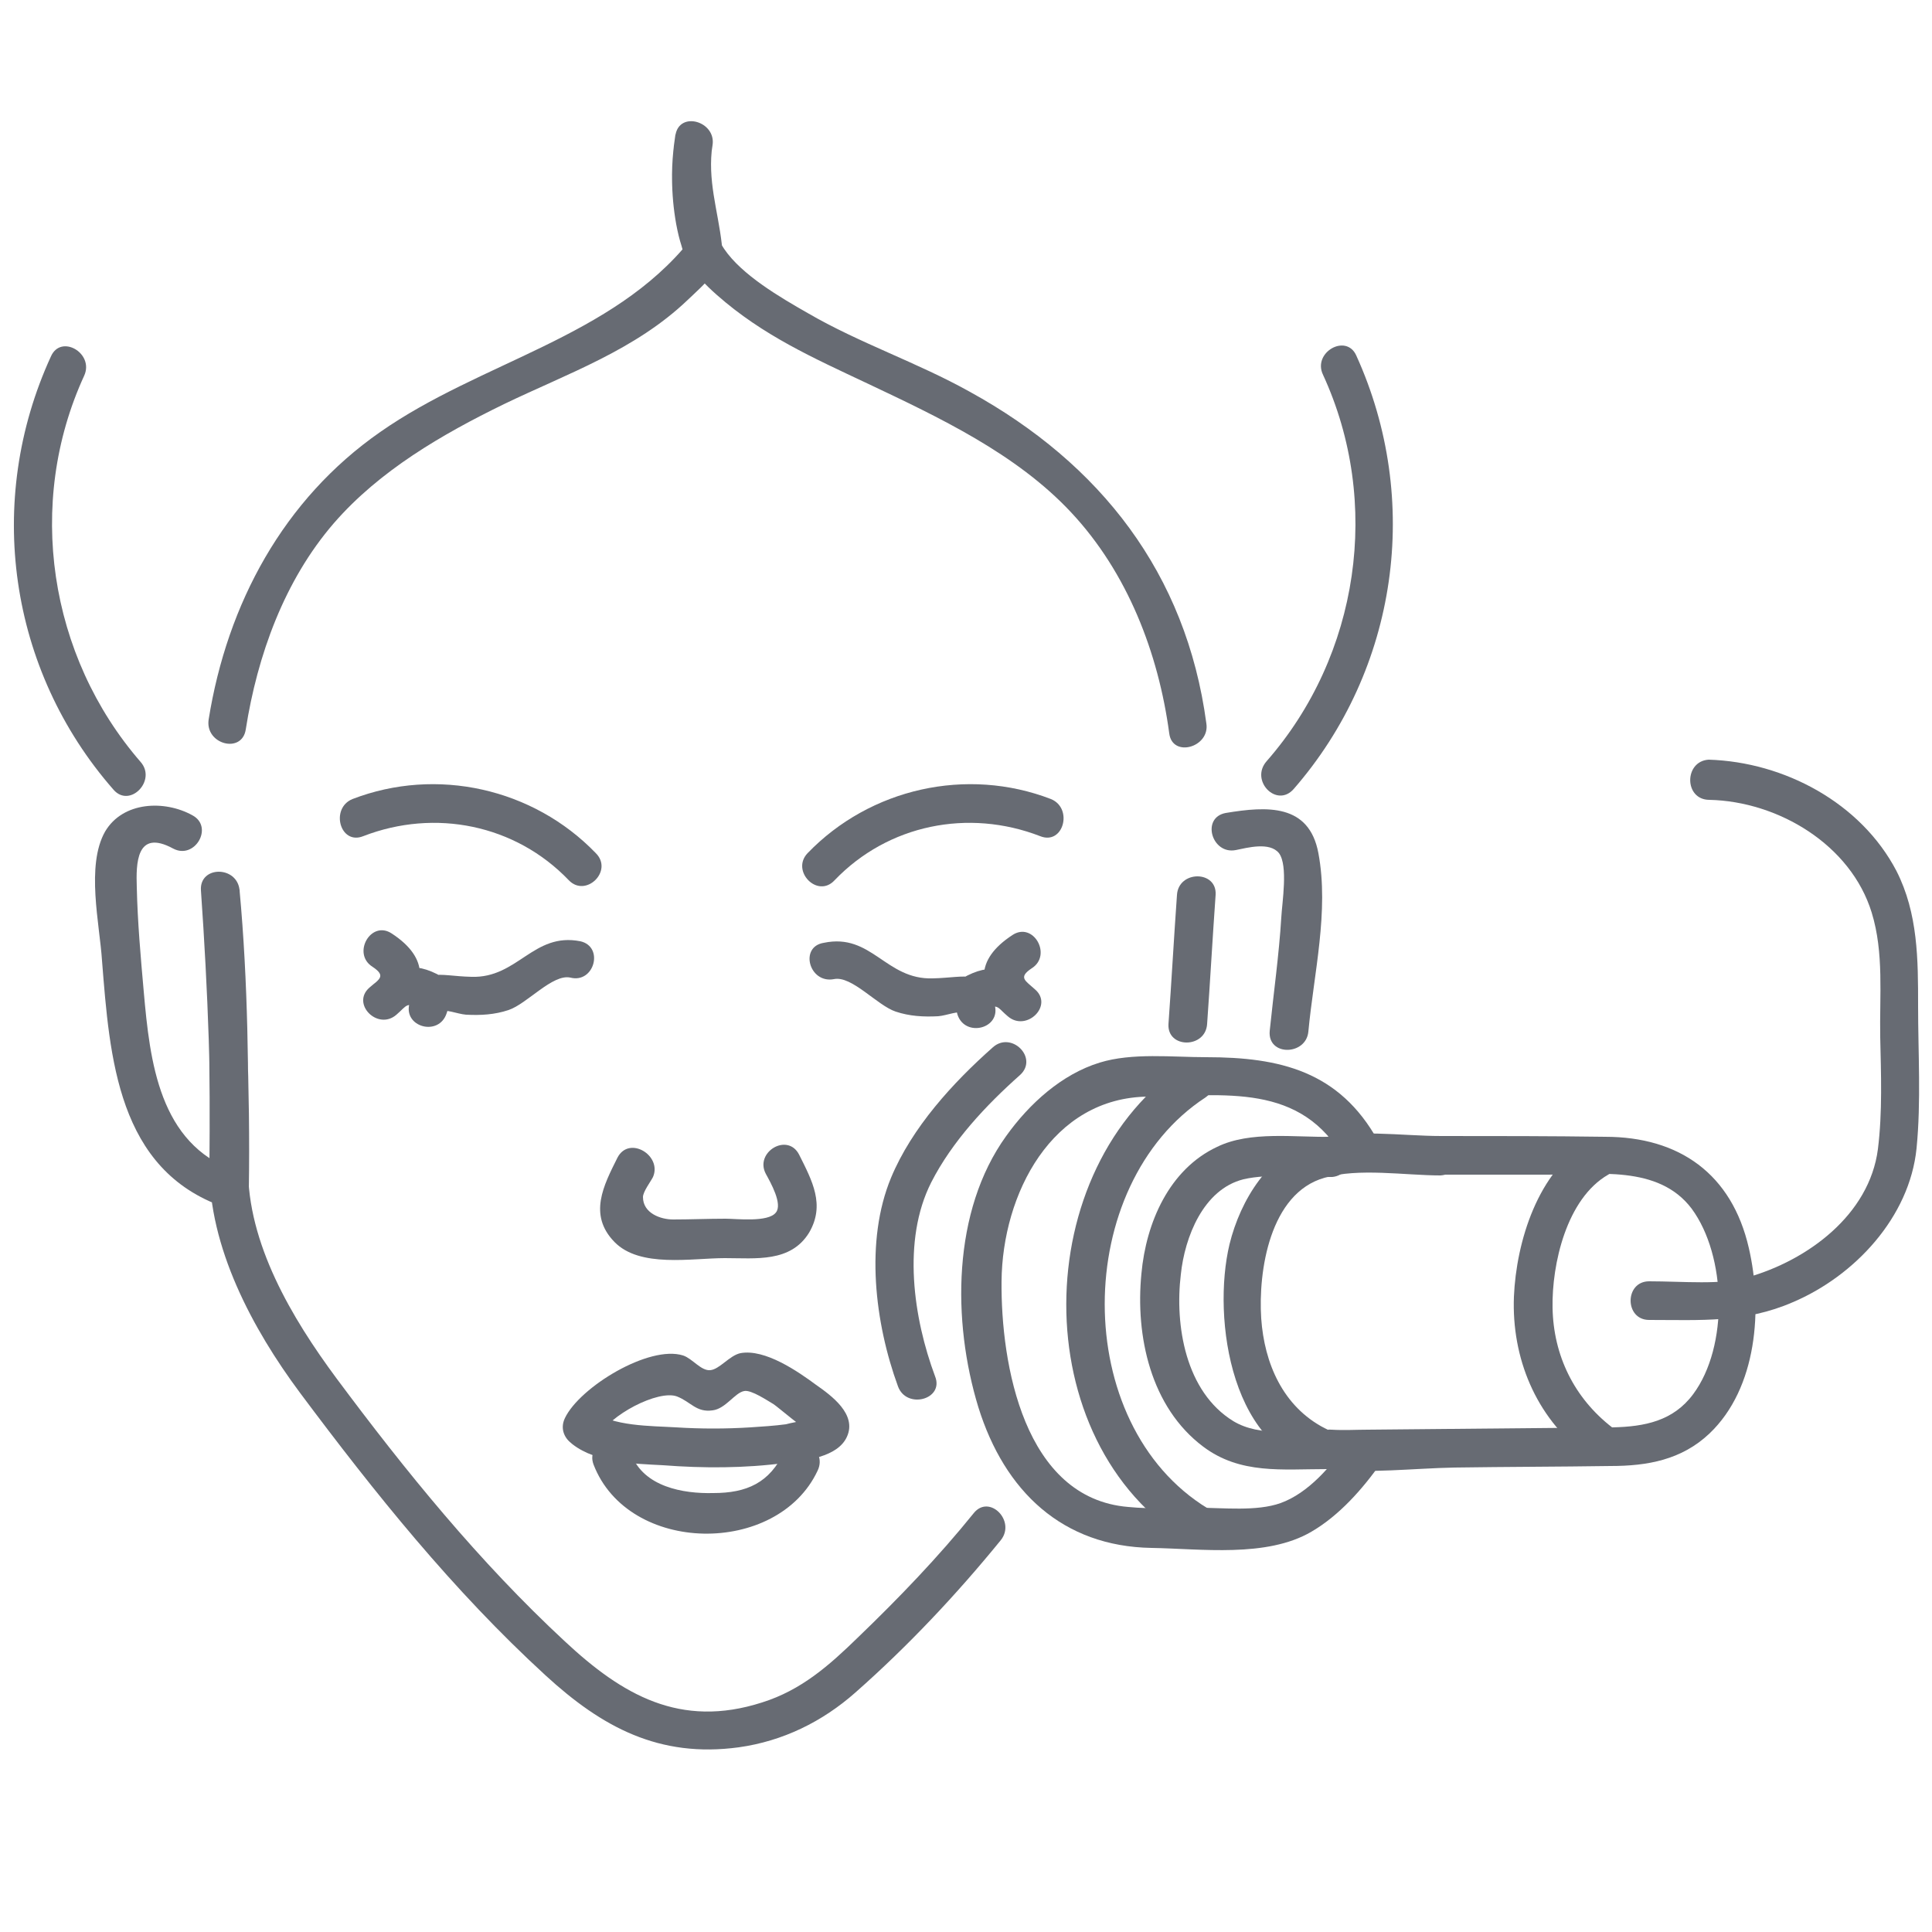 <?xml version="1.0" encoding="utf-8"?>
<!-- Generator: Adobe Illustrator 22.0.1, SVG Export Plug-In . SVG Version: 6.00 Build 0)  -->
<svg version="1.1" id="Layer_2" xmlns="http://www.w3.org/2000/svg" xmlns:xlink="http://www.w3.org/1999/xlink" x="0px" y="0px"
	 viewBox="0 0 250 250" style="enable-background:new 0 0 250 250;" xml:space="preserve">
<style type="text/css">
	.st0{fill:#676B73;}
</style>
<g>
	<g>
		<path class="st0" d="M24.9,105.5c-3.6-2-9-1.8-11.3,2.1c-2.5,4.4-0.7,12-0.4,16.7c1,12.6,2,27.1,15.8,31.9
			c1.6,0.6,3.1-0.9,3.2-2.4c0.2-12.9-0.4-25.8-1.2-38.7c-1.7,0-3.3,0-5,0c1.1,11.9,1.2,23.9,1.1,35.8c-0.1,10.5,5.6,21.1,11.7,29.3
			c9.7,13,19.8,25.6,31.8,36.6c7.3,6.7,14.7,10.7,25,9.3c5.7-0.8,10.8-3.3,15.1-7.1c6.8-6,13.1-12.7,18.8-19.7c2-2.5-1.5-6-3.5-3.5
			c-4.6,5.7-9.7,11-15,16.1c-3.7,3.6-7.3,6.8-12.4,8.4c-10.6,3.4-18.1-1-25.5-7.9c-11.1-10.3-20.6-22-29.6-34.1
			c-5.7-7.7-11.5-17.4-11.4-27.3c0.1-11.9,0-23.9-1.1-35.8c-0.3-3.2-5.2-3.2-5,0c0.9,12.9,1.4,25.8,1.2,38.7
			c1.1-0.8,2.1-1.6,3.2-2.4c-9.8-3.5-11-14.1-11.8-23.2c-0.4-4.5-0.8-9-0.9-13.5c-0.1-3-0.1-7.6,4.7-5
			C25.2,111.3,27.7,107,24.9,105.5L24.9,105.5z"/>
	</g>
</g>
<g>
	<g>
		<path class="st0" d="M18.2,98.6c-11.9-13.7-14.9-33.5-7.3-50c1.3-2.9-3-5.4-4.3-2.5c-8.6,18.7-5.5,40.6,8.1,56.1
			C16.8,104.6,20.3,101,18.2,98.6L18.2,98.6z"/>
	</g>
</g>
<g>
	<g>
		<path class="st0" d="M31.8,94.4c1.5-9.6,5-19.3,11.4-26.7c5.9-6.8,14-11.5,22-15.4c8.3-4,17-7,23.8-13.5c2.2-2.1,4.7-4.1,4.4-7.2
			c-0.5-4.4-1.9-8.3-1.2-12.9c-1.6-0.4-3.2-0.9-4.8-1.3c-0.6,3.8-0.6,7.7,0.1,11.6c0.8,4.3,2,6.3,5.3,9.2
			c5.9,5.2,12.4,8.1,19.4,11.4c9.3,4.4,19.3,9.1,26.4,16.7c7.3,7.8,11.3,18.2,12.7,28.6c0.4,3.2,5.3,1.8,4.8-1.3
			c-2.6-19.4-13.7-33.6-30.6-42.9c-6.8-3.8-14.3-6.3-21-10.2c-3.5-2-8.5-4.9-10.8-8.3c-2.3-3.4-2.1-9.5-1.5-13.4
			c0.5-3.1-4.3-4.5-4.8-1.3c-0.9,5.4-0.4,10.9,1.3,16c0.2-0.8,0.4-1.6,0.6-2.4C79.2,43.7,62.2,46.8,49.2,55.9
			C36.7,64.6,29.4,78.1,27,93.1C26.5,96.3,31.3,97.6,31.8,94.4L31.8,94.4z"/>
	</g>
</g>
<g>
	<g>
		<path class="st0" d="M47,108.2c9.3-3.6,19.7-1.5,26.6,5.7c2.2,2.3,5.8-1.2,3.5-3.5c-8.1-8.4-20.6-11.2-31.5-7
			C42.7,104.6,44,109.4,47,108.2L47,108.2z"/>
	</g>
</g>
<g>
	<g>
		<path class="st0" d="M75.1,121.8c-6.1-1.2-8.1,4.8-14.1,4.6c-4.5-0.1-6.4-1.5-8,3.4c1.6,0.4,3.2,0.9,4.8,1.3
			c0.2-0.6,0.4-1.2,0.5-1.9c0.3-1.1-0.2-2.3-1.1-2.8c-3.8-2.2-6.3-1.3-9.4,1.4c-2.4,2.1,1.1,5.6,3.5,3.5c4-3.5,4.3-7.3-0.6-10.5
			c-2.7-1.8-5.2,2.6-2.5,4.3c1.8,1.2,0.9,1.6-0.4,2.7c-2.4,2.1,1.1,5.6,3.5,3.5c1.4-1.2,1.3-1.8,3.3-0.6c-0.4-0.9-0.8-1.9-1.1-2.8
			c-0.2,0.6-0.4,1.2-0.5,1.9c-0.9,3.1,3.8,4.4,4.8,1.3c0.2-0.6,0.4-1.2,0.5-1.9c-0.6,0.6-1.2,1.2-1.7,1.7c1.1-0.4,2.5,0.3,3.7,0.4
			c1.9,0.1,3.7,0,5.5-0.6c2.4-0.8,5.7-4.7,8-4.2C76.9,127.3,78.2,122.5,75.1,121.8L75.1,121.8z"/>
	</g>
</g>
<g>
	<g>
		<path class="st0" d="M136,103.4c-10.9-4.2-23.4-1.4-31.5,7c-2.2,2.3,1.3,5.9,3.5,3.5c6.9-7.2,17.3-9.3,26.6-5.7
			C137.6,109.4,138.9,104.6,136,103.4L136,103.4z"/>
	</g>
</g>
<g>
	<g>
		<path class="st0" d="M107.9,126.7c2.3-0.5,5.6,3.4,8,4.2c1.8,0.6,3.6,0.7,5.5,0.6c1.2-0.1,2.6-0.8,3.7-0.4
			c-0.6-0.6-1.2-1.2-1.7-1.7c0.2,0.6,0.3,1.2,0.5,1.9c1,3,5.7,1.8,4.8-1.3c-0.2-0.6-0.4-1.2-0.5-1.9c-0.4,0.9-0.8,1.9-1.1,2.8
			c2-1.2,1.9-0.6,3.3,0.6c2.4,2.1,6-1.4,3.5-3.5c-1.2-1.1-2.2-1.5-0.4-2.7c2.7-1.7,0.2-6.1-2.5-4.3c-4.9,3.2-4.7,7-0.6,10.5
			c2.4,2.1,6-1.4,3.5-3.5c-3.1-2.7-5.6-3.6-9.4-1.4c-0.9,0.5-1.5,1.8-1.1,2.8c0.2,0.6,0.4,1.2,0.5,1.9c1.6-0.4,3.2-0.9,4.8-1.3
			c-1.6-4.8-3.5-3.5-8-3.4c-6.1,0.2-7.9-5.9-14.1-4.6C103.4,122.5,104.7,127.3,107.9,126.7L107.9,126.7z"/>
	</g>
</g>
<g>
	<g>
		<path class="st0" d="M167.4,102.1c13.5-15.5,16.6-37.4,8.1-56.1c-1.3-2.9-5.7-0.4-4.3,2.5c7.6,16.5,4.7,36.3-7.3,50
			C161.7,101,165.2,104.6,167.4,102.1L167.4,102.1z"/>
	</g>
</g>
<g>
	<g>
		<path class="st0" d="M79.9,149.8c-1.8,3.6-3.8,7.4-0.4,10.9c3.3,3.4,10,2.1,14.3,2.1c4,0,8.5,0.6,10.9-3.3
			c2.1-3.6,0.4-6.7-1.3-10.1c-1.5-2.9-5.8-0.3-4.3,2.5c0.6,1.1,2.2,3.9,1.3,5c-1,1.3-5.1,0.8-6.5,0.8c-2.3,0-4.6,0.1-6.8,0.1
			c-1.6,0-3.9-0.8-3.9-2.9c0-0.7,1-2,1.3-2.6C85.7,149.5,81.4,146.9,79.9,149.8L79.9,149.8z"/>
	</g>
</g>
<g>
	<g>
		<path class="st0" d="M74.1,186.9c3.1,2.4,8,2.5,11.7,2.7c5.2,0.4,10.6,0.4,15.8-0.3c2.5-0.3,6.8-0.7,8-3.4c1.3-2.9-2-5.3-4-6.7
			c-2.3-1.7-6.6-4.7-9.8-4.1c-1.4,0.3-2.7,2.1-3.9,2.2c-1.2,0.1-2.3-1.5-3.5-1.9c-4.4-1.4-13.4,4.1-15.3,8.1
			c-1.4,2.9,2.9,5.4,4.3,2.5c1.4-2.9,7.8-6.2,10.2-5.3c1.8,0.7,2.5,2.1,4.6,1.8c1.7-0.2,2.9-2.3,4.1-2.5c0.9-0.2,3.1,1.3,3.8,1.7
			c0.6,0.4,4.2,3.5,4.6,3.4c0.3-1.3,0-1.7-0.8-1.3c-0.7,0.2-1.5,0.3-2.2,0.5c-1.5,0.2-3.1,0.3-4.6,0.4c-3.2,0.2-6.4,0.2-9.6,0
			c-3.2-0.2-8.3-0.1-11-2.2C74.1,180.6,71.6,185,74.1,186.9z"/>
	</g>
</g>
<g>
	<g>
		<path class="st0" d="M76.8,189.5c4.5,11.7,23.8,11.9,29,0.8c1.4-2.9-3-5.4-4.3-2.5c-1.9,4.1-4.9,5.4-9.2,5.4
			c-3.9,0.1-9-0.8-10.6-5C80.5,185.2,75.7,186.5,76.8,189.5L76.8,189.5z"/>
	</g>
</g>
<g>
	<g>
		<path class="st0" d="M152.3,115.8c-0.4,5.6-0.7,11.1-1.1,16.7c-0.2,3.2,4.8,3.2,5,0c0.4-5.6,0.7-11.1,1.1-16.7
			C157.5,112.6,152.5,112.6,152.3,115.8L152.3,115.8z"/>
	</g>
</g>
<g>
	<g>
		<path class="st0" d="M169.3,133.5c0.7-7.5,2.7-15.6,1.3-23.1c-1.2-6.4-6.6-6.1-12-5.2c-3.2,0.6-1.8,5.4,1.3,4.8
			c1.5-0.3,4.4-1.1,5.6,0.4c1.2,1.6,0.4,6.4,0.3,8.3c-0.3,4.9-1,9.8-1.5,14.7C164,136.7,169,136.6,169.3,133.5L169.3,133.5z"/>
	</g>
</g>
<g>
	<g>
		<path class="st0" d="M128.5,135.5c-5.2,4.6-10.5,10.4-13.2,16.9c-3.4,8.2-2.1,18.8,0.9,27c1.1,3,6,1.7,4.8-1.3
			c-2.8-7.5-4.3-17.6-0.5-25.1c2.7-5.3,7.1-10,11.5-13.9C134.4,136.9,130.9,133.4,128.5,135.5L128.5,135.5z"/>
	</g>
</g>
<g>
	<g>
		<path class="st0" d="M174.4,186.6c-2.1,3.1-5.1,6.6-8.7,7.9c-3.1,1.1-7.4,0.6-10.7,0.6c-3,0-6,0.2-9-0.1
			c-13.5-1.1-16.5-18.5-16.4-29.2c0.1-11.3,6.5-23.8,19-23.9c9.8-0.1,19.8-1.9,25.4,8.2c1.6,2.8,5.9,0.3,4.3-2.5
			c-5-9-12.7-10.8-22.2-10.8c-4.4,0-9.6-0.6-13.8,0.7c-4.9,1.5-9.1,5.3-12.1,9.5c-7,9.7-7,24-3.6,35.1c3.4,10.9,10.9,18,22.4,18.2
			c6.4,0.1,14.9,1.3,20.7-2.1c3.6-2.1,6.6-5.5,9-8.9C180.6,186.4,176.2,183.9,174.4,186.6L174.4,186.6z"/>
	</g>
</g>
<g>
	<g>
		<path class="st0" d="M153.5,137.6c-20.5,13.4-21,49,0.3,61.9c2.8,1.7,5.3-2.6,2.5-4.3c-17.9-10.9-17.6-41.9-0.3-53.2
			C158.7,140.1,156.2,135.8,153.5,137.6L153.5,137.6z"/>
	</g>
</g>
<g>
	<g>
		<path class="st0" d="M186.5,147c-5.2,0-11.4-1-16.4,0.5c-5.9,1.7-9.6,7.8-11,13.5c-2.3,9.6,0.2,27.5,12.8,29.1
			c5.2,0.6,11-0.1,16.3-0.2c6.7-0.1,13.5-0.1,20.2-0.2c4.8,0,9.2-0.8,12.8-4.2c6.2-5.9,6.9-16.2,5.1-24c-2.2-9.6-9-14.4-18.6-14.4
			C200.7,147,193.6,147,186.5,147c-3.2,0-3.2,5,0,5c4.6,0,9.2,0,13.8,0c6.3,0,14.3-1.3,18.6,4.4c4.5,6.1,4.8,17.8,0.2,24
			c-2.6,3.5-6.3,4.2-10.4,4.3c-10.6,0.1-21.1,0.2-31.7,0.3c-1.5,0-3.1,0.1-4.7,0c-1.2-0.1,0.4,0.4-0.9-0.2
			c-5.4-2.8-7.8-8.4-8.2-14.2c-0.4-6.1,1.1-16.2,8.2-18.2c4.4-1.3,10.4-0.3,15-0.3C189.7,151.9,189.7,146.9,186.5,147z"/>
	</g>
</g>
<g>
	<g>
		<path class="st0" d="M205.6,147.7c-6.6,3.8-9.4,13-9.7,20.1c-0.3,7.9,2.8,15.5,9.2,20.4c2.5,2,6.1-1.6,3.5-3.5
			c-4.9-3.8-7.6-9.3-7.7-15.5c-0.1-5.6,1.8-14.1,7.2-17.2C211,150.4,208.4,146.1,205.6,147.7L205.6,147.7z"/>
	</g>
</g>
<g>
	<g>
		<path class="st0" d="M172.3,147.1c-4.7,0.1-10.5-0.8-14.8,1.3c-6.2,2.9-9.2,9.8-9.8,16.4c-0.8,8.1,1.2,17.3,8,22.4
			c4.8,3.6,10.2,2.9,16,2.9c3.2,0,3.2-5,0-5c-3.9,0-8.6,0.9-12.1-1.2c-6.2-3.8-7.6-12.4-6.8-19c0.5-4.8,2.9-11,8.1-12.3
			c3.4-0.8,7.9-0.2,11.5-0.3C175.5,152,175.5,147,172.3,147.1L172.3,147.1z"/>
	</g>
</g>
<g>
	<g>
		<path class="st0" d="M221.2,103.5c8.9,0.2,18.3,5.8,21,14.6c1.6,5.2,1,10.8,1.1,16.1c0.1,4.7,0.3,9.7-0.3,14.5
			c-1.1,8.5-9.1,14.4-16.9,16.6c-3.3,1-8.3,0.5-12.7,0.5c-3.2,0-3.2,5,0,5c6.7,0,12.4,0.4,18.6-2.3c8-3.4,15.1-11,16-19.9
			c0.6-6.1,0.2-12.3,0.2-18.5c0-5.9,0-11.9-2.8-17.4c-4.6-8.8-14.5-14.1-24.3-14.4C217.9,98.5,217.9,103.5,221.2,103.5L221.2,103.5z
			"/>
	</g>
</g>
</svg>
